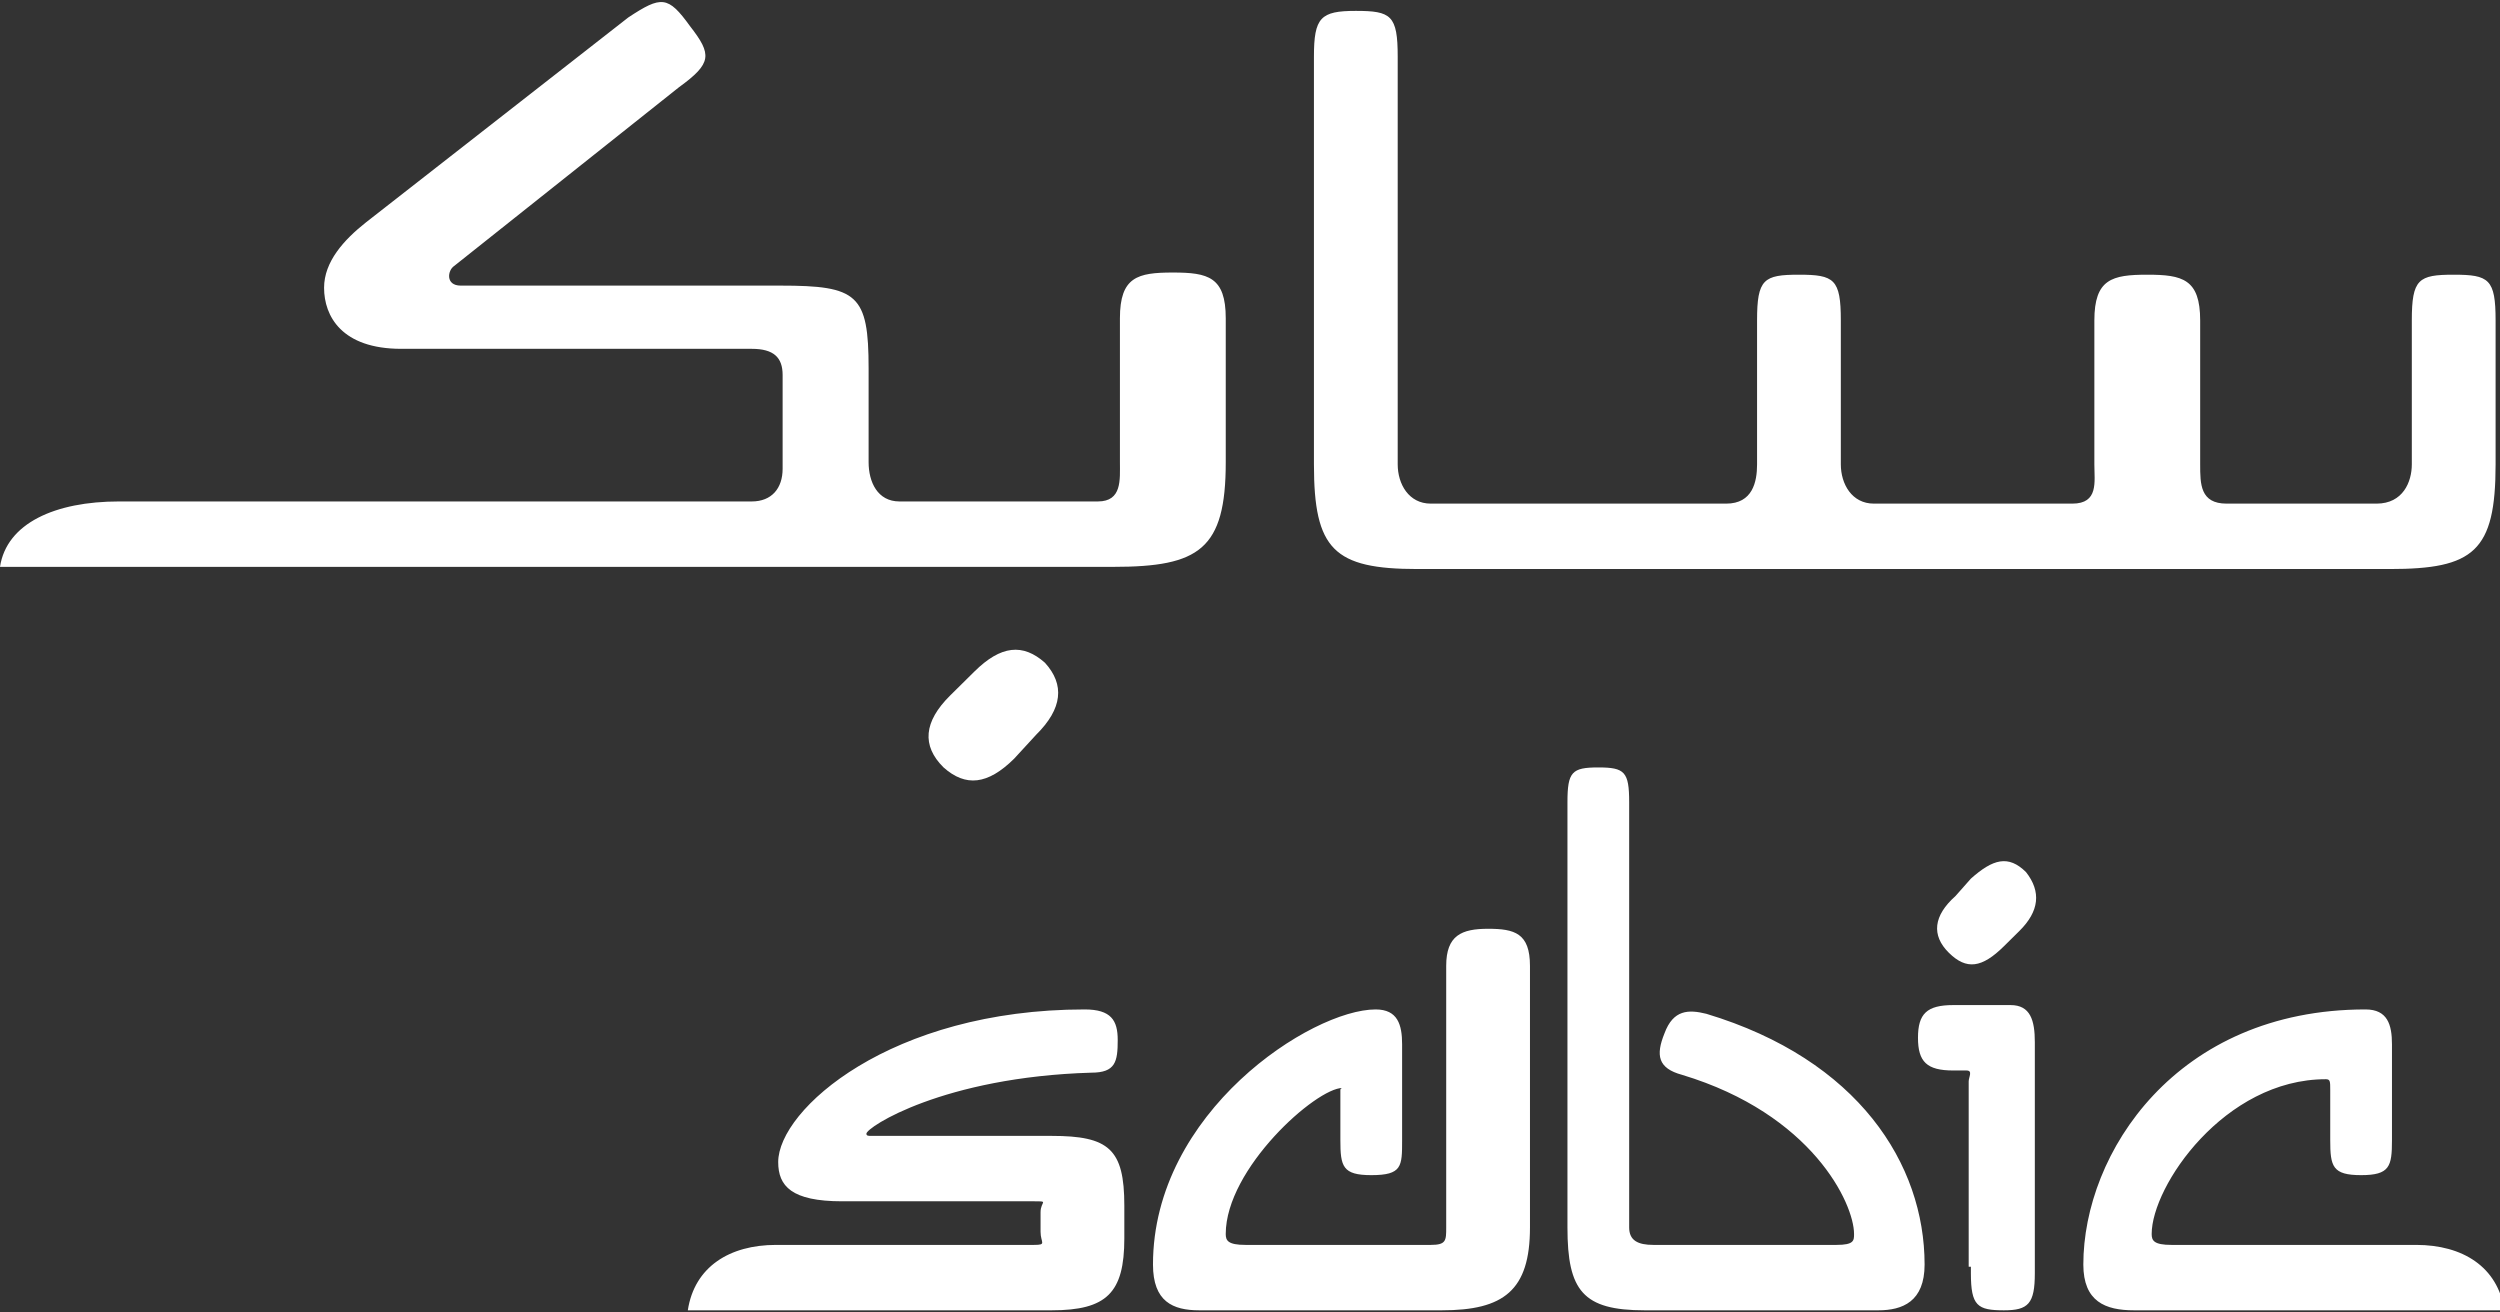 <?xml version="1.0" encoding="utf-8"?>
<svg width="160" height="84" viewBox="0 0 160 84" fill="none" xmlns="http://www.w3.org/2000/svg">
<rect x="0" y="0" width="160" height="84" fill="#333333" stroke="none"/>
<g clip-path="url(#clip0)">
<path d="M84.092 3.628C84.092 1.116 84.515 0.697 86.772 0.697C89.03 0.697 89.453 0.976 89.453 3.628V29.721C89.453 30.977 90.159 32.232 91.57 32.232H110.476C112.169 32.232 112.452 30.837 112.452 29.721V20.511C112.452 17.86 112.875 17.581 115.132 17.581C117.39 17.581 117.813 17.86 117.813 20.511V29.721C117.813 30.977 118.519 32.232 119.929 32.232H132.628C134.321 32.232 134.039 30.837 134.039 29.721V20.511C134.039 17.86 135.167 17.581 137.425 17.581C139.682 17.581 140.811 17.86 140.811 20.511V29.721C140.811 30.977 140.811 32.232 142.504 32.232H152.099C153.792 32.232 154.356 30.837 154.356 29.721V20.511C154.356 17.86 154.78 17.581 157.037 17.581C159.295 17.581 159.718 17.86 159.718 20.511V29.721C159.718 35.302 158.307 36.418 152.945 36.418H90.723C85.362 36.418 84.092 35.163 84.092 29.721V3.628ZM44.162 1.674C45.573 3.488 45.573 4.046 43.457 5.581L29.065 17.023C28.642 17.302 28.501 18.279 29.488 18.279H49.947C54.885 18.279 55.591 18.837 55.591 23.581V29.581C55.591 30.837 56.155 32.093 57.566 32.093H70.264C71.817 32.093 71.675 30.697 71.675 29.581V20.372C71.675 17.721 72.804 17.442 75.062 17.442C77.319 17.442 78.448 17.721 78.448 20.372V29.581C78.448 35.163 76.755 36.279 71.252 36.279H0C0.423 33.488 3.527 32.093 7.619 32.093H48.113C49.383 32.093 50.088 31.256 50.088 30V24C50.088 22.883 49.524 22.325 48.113 22.325H25.679C21.869 22.325 20.741 20.232 20.741 18.418C20.741 16.744 22.011 15.348 23.422 14.232L40.212 1.116C42.328 -0.279 42.751 -0.279 44.162 1.674ZM66.314 47.023L64.903 48.558C63.21 50.232 61.799 50.372 60.388 49.116C58.977 47.721 59.118 46.186 60.811 44.511L62.363 42.977C64.056 41.302 65.467 41.163 66.878 42.418C68.148 43.814 68.007 45.349 66.314 47.023Z" fill="white"/>
<path d="M67.301 83.86C70.828 83.86 71.957 82.744 71.957 79.255V77.162C71.957 73.535 70.969 72.697 67.301 72.697H55.731C55.59 72.697 55.449 72.697 55.449 72.558C55.449 72.139 60.387 68.93 69.841 68.651C71.393 68.651 71.534 67.953 71.534 66.558C71.534 65.302 71.111 64.604 69.417 64.604C57.001 64.604 49.805 71.023 49.805 74.372C49.805 75.907 50.652 76.883 53.897 76.883H66.172C67.16 76.883 66.596 76.883 66.596 77.581V78.837C66.596 79.535 67.019 79.674 66.172 79.674H49.664C46.701 79.674 44.444 81.07 44.02 83.86H67.301ZM129.241 59.581L128.253 60.558C126.842 61.953 125.855 62.093 124.726 60.976C123.597 59.86 123.738 58.604 125.149 57.349L126.137 56.232C127.548 54.977 128.535 54.697 129.664 55.814C130.652 57.069 130.511 58.325 129.241 59.581ZM76.754 83.86C75.061 83.86 73.791 83.302 73.791 80.93C73.791 71.162 83.95 64.604 88.042 64.604C89.453 64.604 89.735 65.581 89.735 66.837V72.977C89.735 74.651 89.735 75.209 87.76 75.209C85.925 75.209 85.784 74.651 85.784 72.977V69.767C85.784 69.628 85.925 69.628 85.925 69.628C84.232 69.628 78.447 74.79 78.447 78.977C78.447 79.395 78.588 79.674 79.717 79.674H91.569C92.557 79.674 92.557 79.395 92.557 78.558V61.814C92.557 59.86 93.544 59.442 95.237 59.442C96.93 59.442 97.918 59.721 97.918 61.814V78.558C97.918 82.604 96.225 83.86 92.274 83.86H76.754ZM105.255 83.86C101.304 83.86 100.317 82.604 100.317 78.558V51.349C100.317 49.395 100.599 49.116 102.292 49.116C103.985 49.116 104.267 49.395 104.267 51.349V78.558C104.267 79.395 104.832 79.674 105.819 79.674H117.53C118.659 79.674 118.659 79.395 118.659 78.977C118.659 77.023 115.978 71.302 107.654 68.79C106.102 68.372 105.961 67.535 106.525 66.139C107.089 64.604 108.077 64.604 109.206 64.883C118.941 67.814 123.174 74.511 123.174 80.93C123.174 83.302 121.763 83.86 120.211 83.86H105.255ZM125.996 81.07V69.209C125.996 68.93 126.278 68.511 125.855 68.511H125.008C123.315 68.511 122.751 67.953 122.751 66.418C122.751 64.883 123.315 64.325 125.008 64.325H128.677C129.946 64.325 130.229 65.302 130.229 66.697V81.488C130.229 83.442 129.805 83.86 128.253 83.86C126.56 83.86 126.137 83.581 126.137 81.488V81.07H125.996ZM133.333 80.93C133.333 73.814 139.259 64.604 151.393 64.604C152.804 64.604 153.086 65.581 153.086 66.837V72.977C153.086 74.651 152.945 75.209 151.11 75.209C149.276 75.209 149.135 74.651 149.135 72.977V69.767C149.135 69.209 149.135 69.07 148.853 69.07C142.363 69.07 137.707 75.907 137.707 78.977C137.707 79.395 137.848 79.674 138.976 79.674H154.638C157.601 79.674 159.858 81.07 160.281 83.86H136.578C134.744 83.86 133.333 83.302 133.333 80.93Z" fill="white"/>
</g>
<defs>
<clipPath id="clip0">
<rect width="160" height="84" fill="white"/>
</clipPath>
</defs>
</svg>
